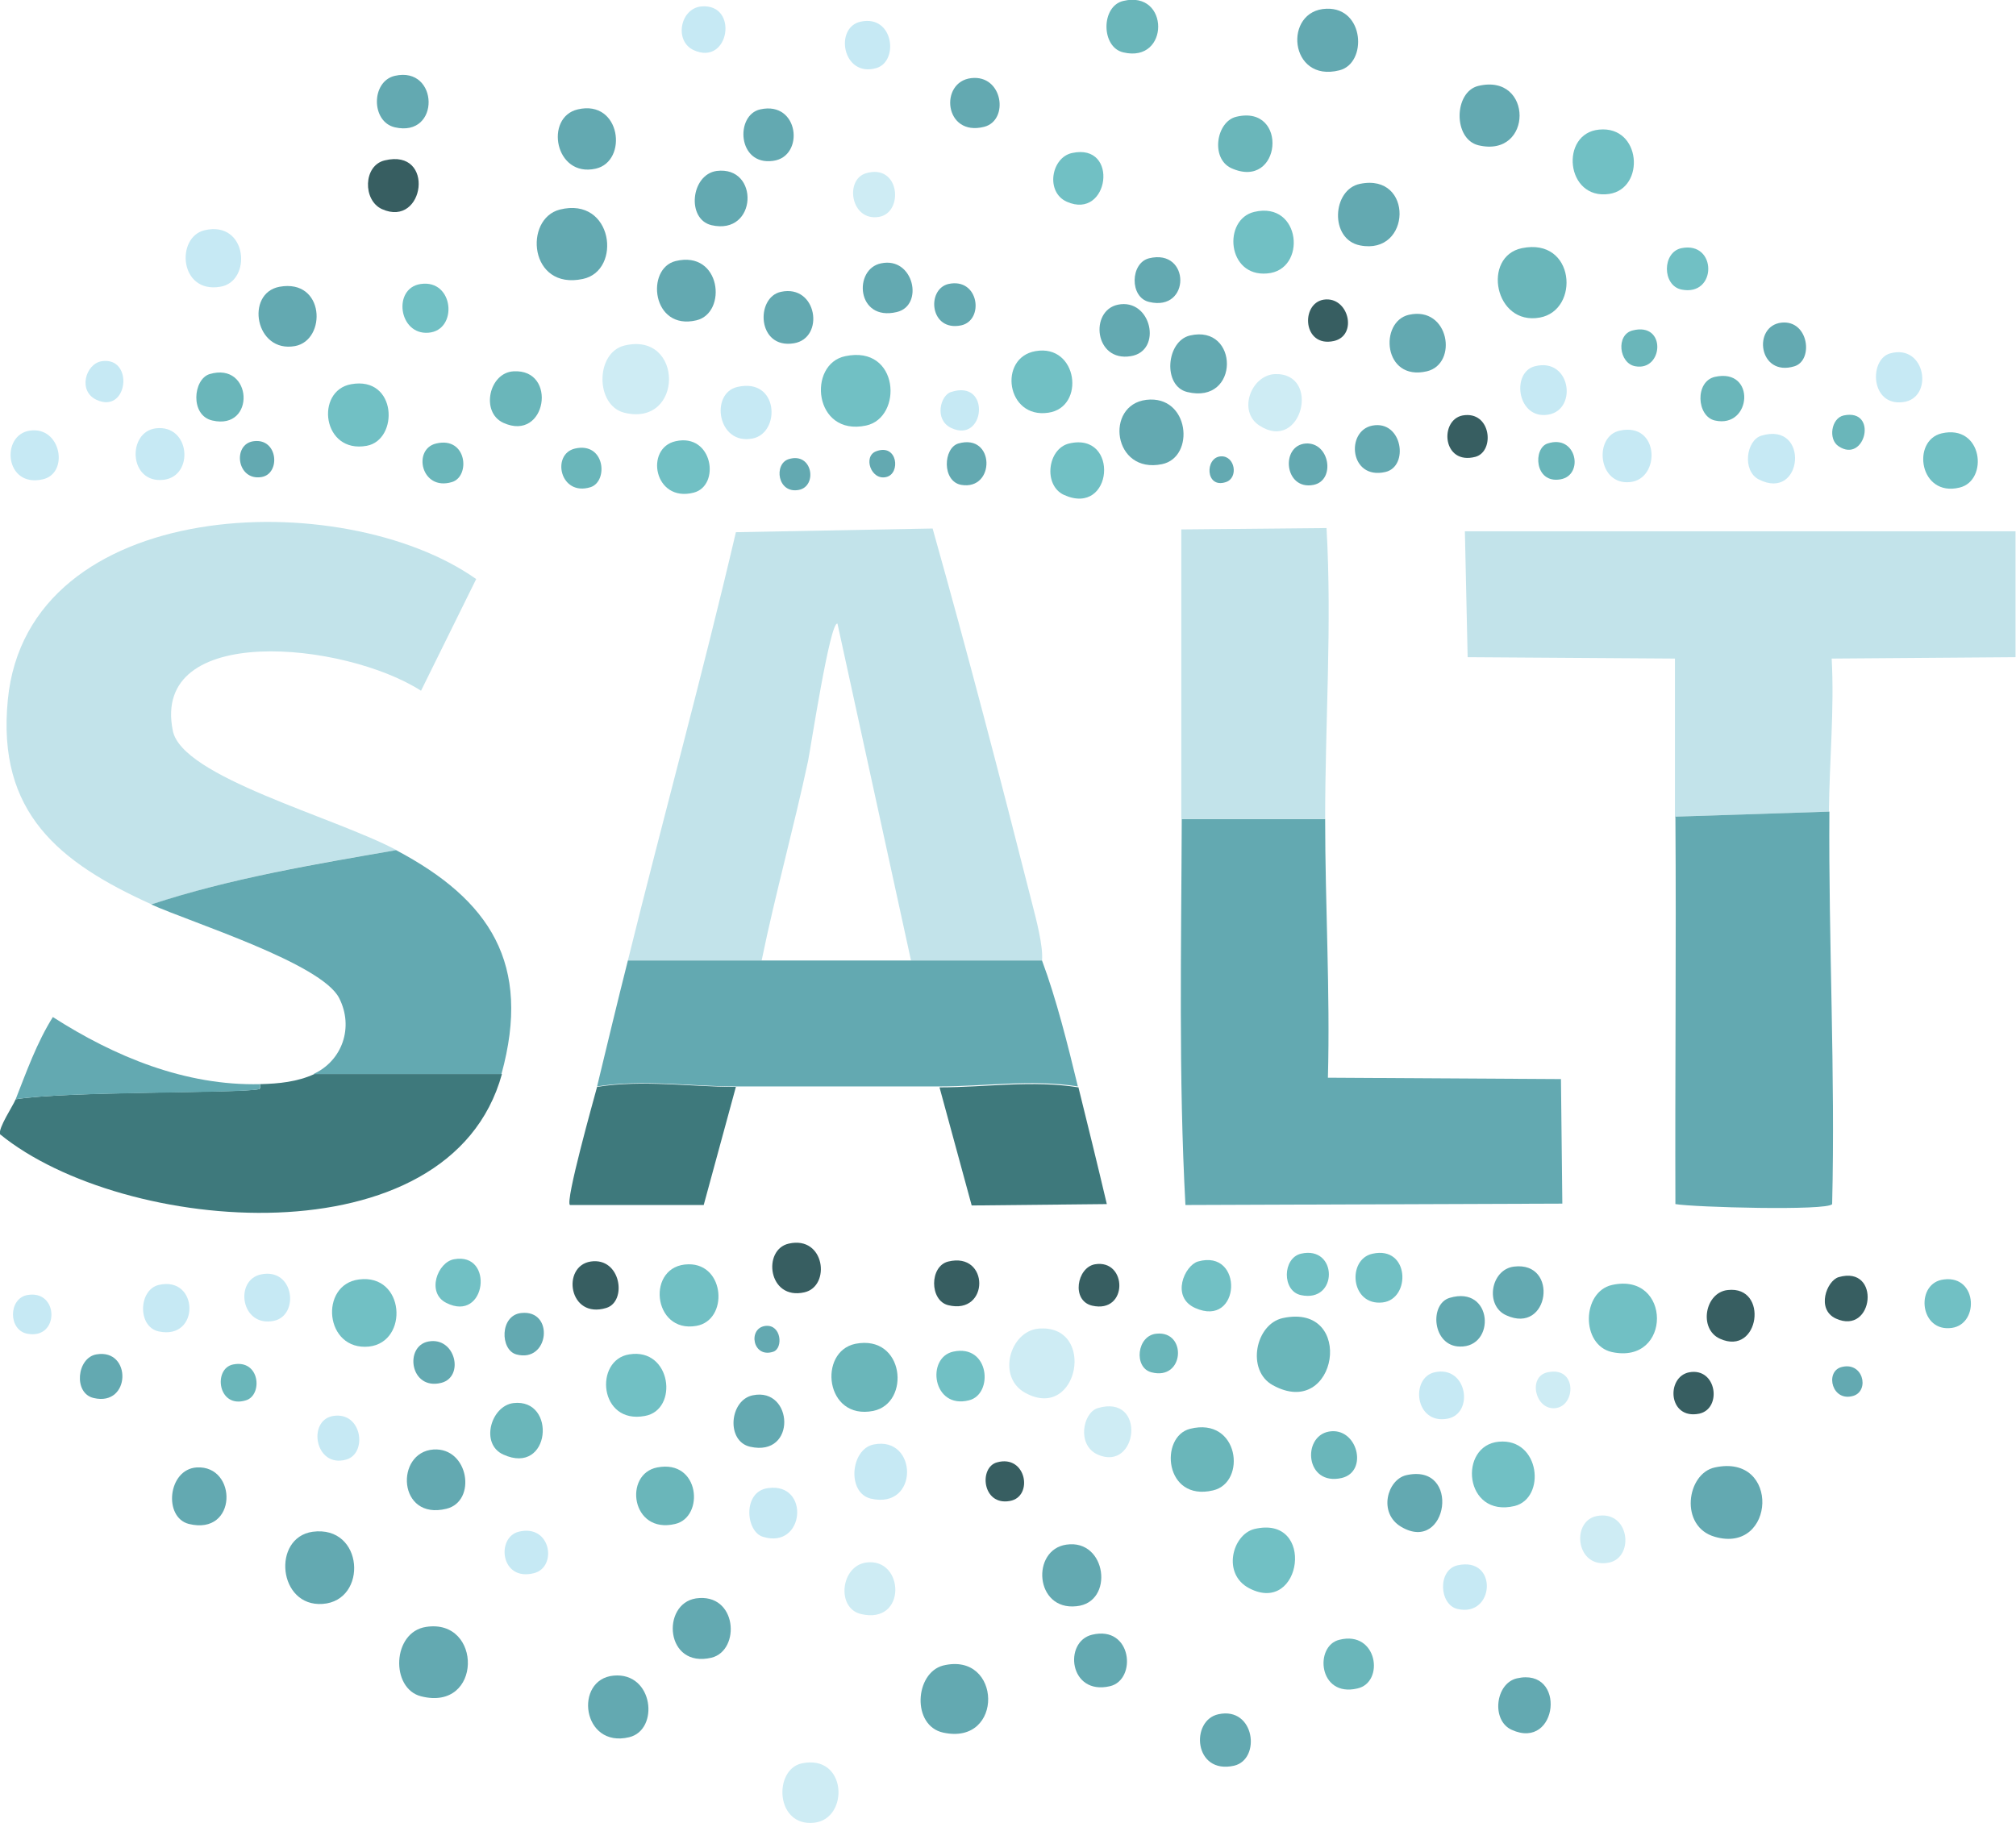 <svg xmlns="http://www.w3.org/2000/svg" id="Layer_2" viewBox="0 0 43.86 39.66"><defs><style>      .cls-1 {        fill: #6ab6ba;      }      .cls-2 {        fill: #375e61;      }      .cls-3 {        fill: #63a9b1;      }      .cls-4 {        fill: #ceecf4;      }      .cls-5 {        fill: #c6e9f4;      }      .cls-6 {        fill: #3e797c;      }      .cls-7 {        fill: #c2e3ea;      }      .cls-8 {        fill: #71c0c4;      }    </style></defs><g id="Layer_1-2" data-name="Layer_1"><g id="Generative_Object"><g><path class="cls-3" d="M28.86.19c.83-.03.89,1.19.28,1.34-1.1.28-1.23-1.31-.28-1.34Z"></path><path class="cls-1" d="M24.44.02c1.01-.24,1.01,1.36,0,1.12-.49-.11-.49-1.01,0-1.12Z"></path><path class="cls-1" d="M37.31,8.2c.9-.2.8,1.13,0,.95-.4-.09-.44-.85,0-.95Z"></path><path class="cls-8" d="M36.58,5.4c.78-.16.78,1.06,0,.9-.42-.09-.42-.81,0-.9Z"></path><g><path class="cls-1" d="M27.91,28.68c1.59-.34,1.19,2.24-.22,1.46-.58-.32-.38-1.33.22-1.46Z"></path><path class="cls-3" d="M37.31,31.93c1.43-.31,1.32,1.89,0,1.51-.78-.22-.62-1.38,0-1.51Z"></path><path class="cls-3" d="M6.8,33.33c1.12-.15,1.21,1.5.22,1.57-.97.07-1.11-1.44-.22-1.57Z"></path><path class="cls-3" d="M9.27,35.4c1.23-.19,1.23,1.85-.11,1.51-.67-.17-.63-1.4.11-1.51Z"></path><path class="cls-8" d="M35.07,27.96c1.3-.29,1.31,1.74,0,1.46-.68-.15-.66-1.31,0-1.46Z"></path><path class="cls-3" d="M20.52,36.24c1.28-.31,1.33,1.75,0,1.46-.69-.15-.62-1.3,0-1.46Z"></path><path class="cls-1" d="M18.61,29.24c1.07-.21,1.21,1.29.39,1.46-1.05.21-1.21-1.29-.39-1.46Z"></path><path class="cls-4" d="M22.59,28.91c1.27-.11.88,2.03-.28,1.4-.63-.34-.34-1.34.28-1.4Z"></path><path class="cls-8" d="M7.81,27.84c1-.13,1.09,1.36.22,1.46-.97.1-1.09-1.35-.22-1.46Z"></path><path class="cls-8" d="M32.61,31.37c.9-.08,1.03,1.23.34,1.4-1.1.26-1.23-1.32-.34-1.4Z"></path><path class="cls-1" d="M25.89,31.09c1.07-.27,1.24,1.17.5,1.34-1.06.25-1.17-1.17-.5-1.34Z"></path><path class="cls-8" d="M27.29,33.27c1.34-.32,1.04,1.89-.11,1.29-.6-.31-.37-1.17.11-1.29Z"></path><path class="cls-8" d="M13.69,29.47c.92-.15,1.08,1.21.34,1.34-1,.19-1.11-1.22-.34-1.34Z"></path><path class="cls-3" d="M13.35,36.46c.87-.08,1,1.18.34,1.34-1.03.25-1.21-1.26-.34-1.34Z"></path><path class="cls-3" d="M23.2,33.61c.88-.13,1.05,1.26.22,1.34-.91.1-.99-1.23-.22-1.34Z"></path><path class="cls-8" d="M14.98,27.51c.8-.01.87,1.22.17,1.34-.96.17-1.1-1.33-.17-1.34Z"></path><path class="cls-3" d="M15.14,34.78c.9-.13.98,1.13.34,1.29-1.01.24-1.1-1.17-.34-1.29Z"></path><path class="cls-3" d="M9.43,31.54c.77-.05.95,1.13.28,1.29-1.06.26-1.12-1.23-.28-1.29Z"></path><path class="cls-1" d="M14.3,31.93c.93-.18,1.03,1.08.39,1.23-.96.23-1.13-1.09-.39-1.23Z"></path><path class="cls-4" d="M17.44,38.37c.99-.21,1.04,1.2.28,1.29-.85.1-.9-1.15-.28-1.29Z"></path><path class="cls-3" d="M30.59,32.1c1.21-.28.91,1.73-.11,1.12-.5-.3-.3-1.02.11-1.12Z"></path><path class="cls-3" d="M4.28,31.93c.89-.05.89,1.49-.17,1.23-.56-.14-.46-1.19.17-1.23Z"></path><path class="cls-5" d="M19.01,31.43c.96-.19.99,1.42-.06,1.18-.53-.12-.45-1.08.06-1.18Z"></path><path class="cls-3" d="M33,36.52c1.09-.25.9,1.58-.11,1.12-.45-.2-.36-1.01.11-1.12Z"></path><path class="cls-1" d="M11.17,30.53c.95-.11.81,1.59-.22,1.12-.51-.23-.27-1.06.22-1.12Z"></path><path class="cls-3" d="M23.76,35.57c.87-.21.98.98.39,1.12-.89.21-1.02-.97-.39-1.12Z"></path><path class="cls-3" d="M26.51,37.3c.79-.17.93.98.34,1.12-.88.2-.96-.99-.34-1.12Z"></path><path class="cls-4" d="M18.84,34c.84-.12.9,1.36-.11,1.12-.54-.13-.44-1.04.11-1.12Z"></path><path class="cls-3" d="M16.38,30.36c.88-.18.96,1.35-.06,1.12-.53-.12-.45-1.02.06-1.12Z"></path><path class="cls-3" d="M32.94,27.56c.98-.12.77,1.49-.17,1.06-.47-.21-.34-1,.17-1.06Z"></path><path class="cls-1" d="M29.14,35.68c.83-.21.99.93.39,1.06-.85.2-.94-.93-.39-1.06Z"></path><path class="cls-8" d="M26.06,27.45c1.01-.29.94,1.46-.06,1.01-.53-.24-.23-.92.06-1.01Z"></path><path class="cls-2" d="M17.16,27.06c.79-.18.92.93.34,1.06-.79.18-.92-.93-.34-1.06Z"></path><path class="cls-2" d="M37.59,28.07c.9-.1.69,1.45-.17,1.06-.47-.21-.33-1.01.17-1.06Z"></path><path class="cls-8" d="M20.74,29.41c.79-.17.88.93.34,1.06-.79.2-.94-.93-.34-1.06Z"></path><path class="cls-5" d="M16.71,32.38c.92-.13.8,1.34-.11,1.06-.38-.11-.45-.99.11-1.06Z"></path><path class="cls-3" d="M31.54,28.24c.94-.28,1.01,1.08.22,1.06-.6-.01-.67-.93-.22-1.06Z"></path><path class="cls-4" d="M23.88,30.64c1.07-.32.88,1.4,0,1.01-.46-.21-.32-.91,0-1.01Z"></path><path class="cls-8" d="M29.86,27.28c.81-.18.84.99.22,1.06-.7.08-.78-.94-.22-1.06Z"></path><path class="cls-8" d="M42.29,27.84c.75-.1.78,1.04.11,1.06-.65.03-.72-.99-.11-1.06Z"></path><path class="cls-5" d="M3.45,27.96c.88-.21.91,1.21,0,1.01-.46-.1-.44-.9,0-1.01Z"></path><path class="cls-2" d="M12.85,27.45c.66-.1.8.87.34,1.01-.82.25-.98-.91-.34-1.01Z"></path><path class="cls-5" d="M5.68,27.73c.72-.15.84.89.28,1.01-.72.15-.87-.89-.28-1.01Z"></path><path class="cls-1" d="M28.91,31.15c.62-.11.87.87.28,1.01-.79.18-.87-.9-.28-1.01Z"></path><path class="cls-4" d="M34.73,32.99c.72-.15.84.89.28,1.01-.72.15-.84-.89-.28-1.01Z"></path><path class="cls-5" d="M31.21,29.86c.71-.16.87.9.28,1.01-.71.13-.81-.89-.28-1.01Z"></path><path class="cls-8" d="M9.88,27.4c.88-.16.7,1.39-.17.95-.44-.22-.19-.89.17-.95Z"></path><path class="cls-2" d="M20.63,27.45c.9-.22.9,1.17,0,.95-.41-.1-.41-.85,0-.95Z"></path><path class="cls-5" d="M31.71,34.06c.89-.2.81,1.14,0,.95-.4-.09-.44-.85,0-.95Z"></path><path class="cls-2" d="M40,27.79c.93-.27.77,1.28-.06.9-.43-.2-.2-.82.06-.9Z"></path><path class="cls-3" d="M2.1,29.47c.77-.13.75,1.14-.06.95-.45-.1-.37-.88.06-.95Z"></path><path class="cls-5" d="M11.28,33.33c.71-.18.85.77.34.9-.73.19-.83-.77-.34-.9Z"></path><path class="cls-5" d="M7.25,30.81c.63-.1.75.82.28.95-.68.19-.85-.86-.28-.95Z"></path><path class="cls-8" d="M28.3,27.28c.81-.19.82,1.08,0,.9-.41-.09-.4-.8,0-.9Z"></path><path class="cls-3" d="M9.32,29.19c.59-.11.79.77.28.9-.68.17-.81-.8-.28-.9Z"></path><path class="cls-2" d="M23.82,27.51c.71-.12.73,1.08-.06.9-.46-.11-.33-.83.06-.9Z"></path><path class="cls-2" d="M36.75,29.86c.6-.11.72.79.22.9-.68.14-.73-.8-.22-.9Z"></path><path class="cls-3" d="M11.34,28.57c.73-.08.61,1.1-.11.9-.35-.1-.36-.85.11-.9Z"></path><path class="cls-2" d="M21.69,31.82c.64-.18.8.75.28.84-.6.11-.68-.73-.28-.84Z"></path><path class="cls-1" d="M25.16,29.02c.67-.07.61,1.03-.11.84-.39-.1-.32-.8.11-.84Z"></path><path class="cls-5" d="M.59,28.18c.7-.13.71.98,0,.84-.41-.08-.41-.76,0-.84Z"></path><path class="cls-1" d="M5.07,29.69c.59-.12.65.67.28.78-.61.19-.72-.69-.28-.78Z"></path><path class="cls-4" d="M33.67,29.86c.64-.14.62.73.17.78-.44.05-.61-.69-.17-.78Z"></path><path class="cls-3" d="M40.05,29.75c.48-.14.63.5.28.62-.47.15-.63-.51-.28-.62Z"></path><path class="cls-3" d="M16.66,28.85c.34-.03.38.48.17.56-.46.16-.57-.52-.17-.56Z"></path></g><g><g><path class="cls-7" d="M8.62,18.5c-1.79.3-3.59.61-5.32,1.18-2.01-.91-3.37-1.99-3.13-4.45.43-4.45,7.29-4.68,10.19-2.63l-1.2,2.43c-1.67-1.07-5.88-1.49-5.4.87.2,1.01,3.5,1.87,4.87,2.6Z"></path><path class="cls-7" d="M39.8,17.66l-3.36.11c0-1.15,0-2.3,0-3.44l-4.51-.03-.06-2.74h11.98v2.74l-4,.03c.06,1.11-.05,2.23-.06,3.33Z"></path><path class="cls-3" d="M28.83,17.82c0,1.87.11,3.75.06,5.63l5.07.03.03,2.71-8.2.03c-.15-2.79-.09-5.6-.08-8.4h3.13Z"></path><path class="cls-3" d="M36.44,17.77l3.36-.11c-.02,2.84.13,5.69.06,8.54-.09.15-3.01.07-3.41,0-.01-2.81.02-5.62,0-8.42Z"></path><path class="cls-6" d="M10.92,23.37C9.79,27.48,2.67,26.86,0,24.68c-.04-.14.28-.61.34-.76,1.08-.18,4.89-.13,5.29-.22.04,0,.03-.07.03-.11.41-.01.81-.05,1.18-.22h4.09Z"></path><path class="cls-3" d="M8.62,18.5c2.04,1.08,2.95,2.47,2.29,4.87h-4.09c.63-.29.88-1.02.56-1.65-.38-.76-3.23-1.65-4.09-2.04,1.73-.57,3.53-.87,5.32-1.18Z"></path><path class="cls-7" d="M28.83,17.82h-3.13c0-2.1,0-4.2,0-6.3l3.16-.03c.12,2.11-.03,4.22-.03,6.33Z"></path><g><path class="cls-7" d="M22.67,20.9h-2.85l-1.6-7.33c-.16-.07-.59,2.75-.64,2.99-.31,1.45-.71,2.88-1.01,4.34h-2.91c.77-3.11,1.62-6.2,2.35-9.32l4.28-.08c.76,2.7,1.47,5.42,2.16,8.14.09.35.25.95.22,1.26Z"></path><path class="cls-3" d="M16.57,20.9h6.1c.31.83.56,1.83.78,2.74-1-.16-2.02,0-3.02,0-1.47,0-2.95,0-4.42,0-1,0-2.02-.16-3.02,0,.22-.91.44-1.83.67-2.74h2.91Z"></path><path class="cls-6" d="M16.01,23.65l-.7,2.57h-2.91c-.11-.07.52-2.31.59-2.57,1-.16,2.02,0,3.02,0Z"></path><path class="cls-6" d="M23.46,23.65c.21.85.42,1.7.62,2.55l-2.94.03-.7-2.57c1,0,2.02-.16,3.02,0Z"></path></g><path class="cls-3" d="M5.66,23.59s.01.1-.03.11c-.4.1-4.21.04-5.29.22.24-.61.46-1.23.81-1.79,1.34.86,2.88,1.5,4.51,1.46Z"></path></g><path class="cls-3" d="M12.18,4.56c1.16-.29,1.36,1.33.5,1.51-1.17.25-1.29-1.31-.5-1.51Z"></path><path class="cls-8" d="M18.39,7.75c1.18-.25,1.26,1.34.45,1.51-1.14.24-1.28-1.34-.45-1.51Z"></path><path class="cls-1" d="M33.11,5.4c1.16-.24,1.27,1.35.39,1.51-.99.18-1.26-1.33-.39-1.51Z"></path><path class="cls-4" d="M13.58,7.52c1.3-.32,1.3,1.78,0,1.46-.63-.16-.63-1.3,0-1.46Z"></path><path class="cls-3" d="M24.94,8.7c.94-.11,1.07,1.25.34,1.4-1.07.22-1.25-1.29-.34-1.4Z"></path><path class="cls-8" d="M34.79,2.82c.92-.09,1.01,1.28.22,1.4-.95.14-1.08-1.32-.22-1.4Z"></path><path class="cls-3" d="M29.59,4c1.17-.24,1.12,1.56,0,1.34-.67-.13-.61-1.22,0-1.34Z"></path><path class="cls-8" d="M7.64,8.36c1-.18,1.04,1.21.34,1.34-.97.18-1.13-1.2-.34-1.34Z"></path><path class="cls-8" d="M22.53,7.64c.92-.16,1.09,1.22.28,1.34-.92.14-1.1-1.2-.28-1.34Z"></path><path class="cls-8" d="M27.29,4.61c1.02-.24,1.15,1.27.28,1.34-.88.08-.97-1.18-.28-1.34Z"></path><path class="cls-3" d="M32.16,1.87c1.2-.29,1.2,1.58,0,1.29-.55-.14-.53-1.16,0-1.29Z"></path><path class="cls-3" d="M14.7,5.68c.99-.24,1.13,1.13.45,1.29-.97.23-1.11-1.13-.45-1.29Z"></path><path class="cls-3" d="M12.57,2.38c.94-.22,1.1,1.13.39,1.29-.89.2-1.12-1.12-.39-1.29Z"></path><path class="cls-3" d="M6.08,6.24c.99-.18,1.03,1.16.34,1.29-.87.16-1.09-1.15-.34-1.29Z"></path><path class="cls-3" d="M25.89,7.3c1.07-.25,1.09,1.51-.06,1.23-.54-.13-.46-1.11.06-1.23Z"></path><path class="cls-3" d="M30.65,6.85c.88-.2,1.08,1.07.39,1.23-.95.22-1.04-1.08-.39-1.23Z"></path><path class="cls-5" d="M4.45,5.01c.94-.22,1.04,1.12.34,1.23-.89.15-.97-1.08-.34-1.23Z"></path><path class="cls-1" d="M26.9,2.54c1.14-.27.98,1.61-.11,1.12-.46-.21-.33-1.02.11-1.12Z"></path><path class="cls-8" d="M42.24,9.43c.9-.21,1.03,1.03.39,1.18-.87.21-1.05-1.02-.39-1.18Z"></path><path class="cls-8" d="M23.26,9.65c1.1-.26.96,1.6-.11,1.12-.46-.21-.36-1.01.11-1.12Z"></path><path class="cls-4" d="M27.74,8.14c1.01-.03.58,1.72-.34,1.12-.48-.31-.18-1.1.34-1.12Z"></path><path class="cls-3" d="M15.59,3.72c.94-.12.89,1.41-.11,1.18-.55-.13-.45-1.1.11-1.18Z"></path><path class="cls-1" d="M11.17,8.08c.97-.06.72,1.55-.22,1.12-.5-.23-.31-1.09.22-1.12Z"></path><path class="cls-8" d="M14.7,9.6c.81-.18.98.97.39,1.12-.86.22-1.07-.97-.39-1.12Z"></path><path class="cls-3" d="M8.59,1.65c.96-.22,1,1.35,0,1.12-.52-.12-.52-1,0-1.12Z"></path><path class="cls-5" d="M16.04,8.42c.9-.21.95.99.34,1.12-.77.16-.94-.98-.34-1.12Z"></path><path class="cls-2" d="M8.37,3.49c1.11-.27.87,1.48-.06,1.06-.42-.19-.41-.95.06-1.06Z"></path><path class="cls-3" d="M16.54,2.38c.85-.19.97,1.03.28,1.12-.78.11-.83-1-.28-1.12Z"></path><path class="cls-8" d="M23.32,3.33c1.04-.23.81,1.47-.11,1.06-.47-.21-.34-.96.11-1.06Z"></path><path class="cls-3" d="M24.32,6.63c.73-.15.98,1.01.28,1.12-.79.13-.9-.99-.28-1.12Z"></path><path class="cls-3" d="M16.99,6.35c.79-.17.96,1.01.28,1.12-.8.13-.84-1-.28-1.12Z"></path><path class="cls-5" d="M35.24,9.37c.87-.19.89,1.06.22,1.12-.7.07-.79-1-.22-1.12Z"></path><path class="cls-5" d="M3.39,9.32c.75-.09.84,1.04.17,1.12-.76.09-.8-1.04-.17-1.12Z"></path><path class="cls-3" d="M19.17,5.73c.71-.15.94.92.34,1.06-.88.21-.95-.94-.34-1.06Z"></path><path class="cls-3" d="M21.13,1.7c.69-.08.83.92.28,1.06-.87.22-.98-.98-.28-1.06Z"></path><path class="cls-5" d="M.65,9.37c.68-.1.86.93.28,1.06-.83.19-.92-.97-.28-1.06Z"></path><path class="cls-1" d="M4.56,8.14c.94-.28,1.01,1.23.06,1.01-.49-.11-.42-.9-.06-1.01Z"></path><path class="cls-5" d="M38.32,9.48c1.06-.32.91,1.45-.06.95-.36-.19-.27-.85.06-.95Z"></path><path class="cls-5" d="M41.12,7.69c.78-.22.96.98.28,1.06-.71.09-.74-.93-.28-1.06Z"></path><path class="cls-5" d="M33.39,7.97c.81-.21.95,1.03.22,1.06-.61.03-.72-.93-.22-1.06Z"></path><path class="cls-8" d="M9.15,6.18c.73-.11.82,1.01.17,1.06-.65.05-.78-.97-.17-1.06Z"></path><path class="cls-5" d="M18.73.47c.71-.15.83.86.34,1.01-.74.22-.93-.89-.34-1.01Z"></path><path class="cls-3" d="M29.86,9.26c.65-.12.8.89.28,1.01-.78.18-.87-.9-.28-1.01Z"></path><path class="cls-3" d="M25,5.62c.9-.22.91,1.17,0,.95-.43-.1-.41-.85,0-.95Z"></path><path class="cls-5" d="M15.26.14c.82-.07.61,1.31-.17.95-.43-.2-.29-.91.17-.95Z"></path><path class="cls-3" d="M38.76,7.02c.59-.06.7.82.28.95-.78.24-.92-.88-.28-.95Z"></path><path class="cls-4" d="M18.84,3.77c.74-.22.83.86.28.95-.61.1-.75-.81-.28-.95Z"></path><path class="cls-3" d="M20.63,6.18c.67-.15.79.79.28.9-.68.14-.76-.78-.28-.9Z"></path><path class="cls-2" d="M31.82,9.04c.62-.11.71.78.28.9-.72.19-.79-.8-.28-.9Z"></path><path class="cls-3" d="M20.85,9.65c.8-.23.81,1.03.06.9-.42-.08-.39-.8-.06-.9Z"></path><path class="cls-1" d="M9.49,9.65c.67-.16.75.72.34.84-.67.2-.86-.72-.34-.84Z"></path><path class="cls-2" d="M28.8,6.52c.54-.08.75.78.22.9-.68.15-.73-.82-.22-.9Z"></path><path class="cls-1" d="M12.51,9.76c.65-.15.73.71.34.84-.67.21-.86-.72-.34-.84Z"></path><path class="cls-3" d="M28.41,9.65c.52-.03.65.8.17.9-.64.13-.73-.86-.17-.9Z"></path><path class="cls-5" d="M20.69,8.53c.88-.29.74,1.14,0,.78-.37-.18-.23-.71,0-.78Z"></path><path class="cls-5" d="M2.21,7.86c.71-.11.58,1.16-.11.84-.41-.19-.24-.78.11-.84Z"></path><path class="cls-1" d="M33.67,9.65c.63-.21.8.69.28.78-.57.1-.6-.68-.28-.78Z"></path><path class="cls-1" d="M35.52,7.19c.74-.19.67.89.06.78-.36-.06-.43-.69-.06-.78Z"></path><path class="cls-3" d="M5.52,9.6c.53-.07.59.71.17.78-.54.09-.64-.72-.17-.78Z"></path><path class="cls-1" d="M40.11,9.04c.76-.16.47,1.06-.11.67-.23-.15-.16-.61.11-.67Z"></path><path class="cls-3" d="M17.16,9.99c.52-.16.63.59.22.67-.47.09-.55-.57-.22-.67Z"></path><path class="cls-3" d="M19.06,9.82c.47-.18.54.49.22.56-.33.08-.51-.45-.22-.56Z"></path><path class="cls-3" d="M26.56,9.93c.31-.02.39.47.11.56-.45.15-.46-.54-.11-.56Z"></path></g></g></g></g></svg>